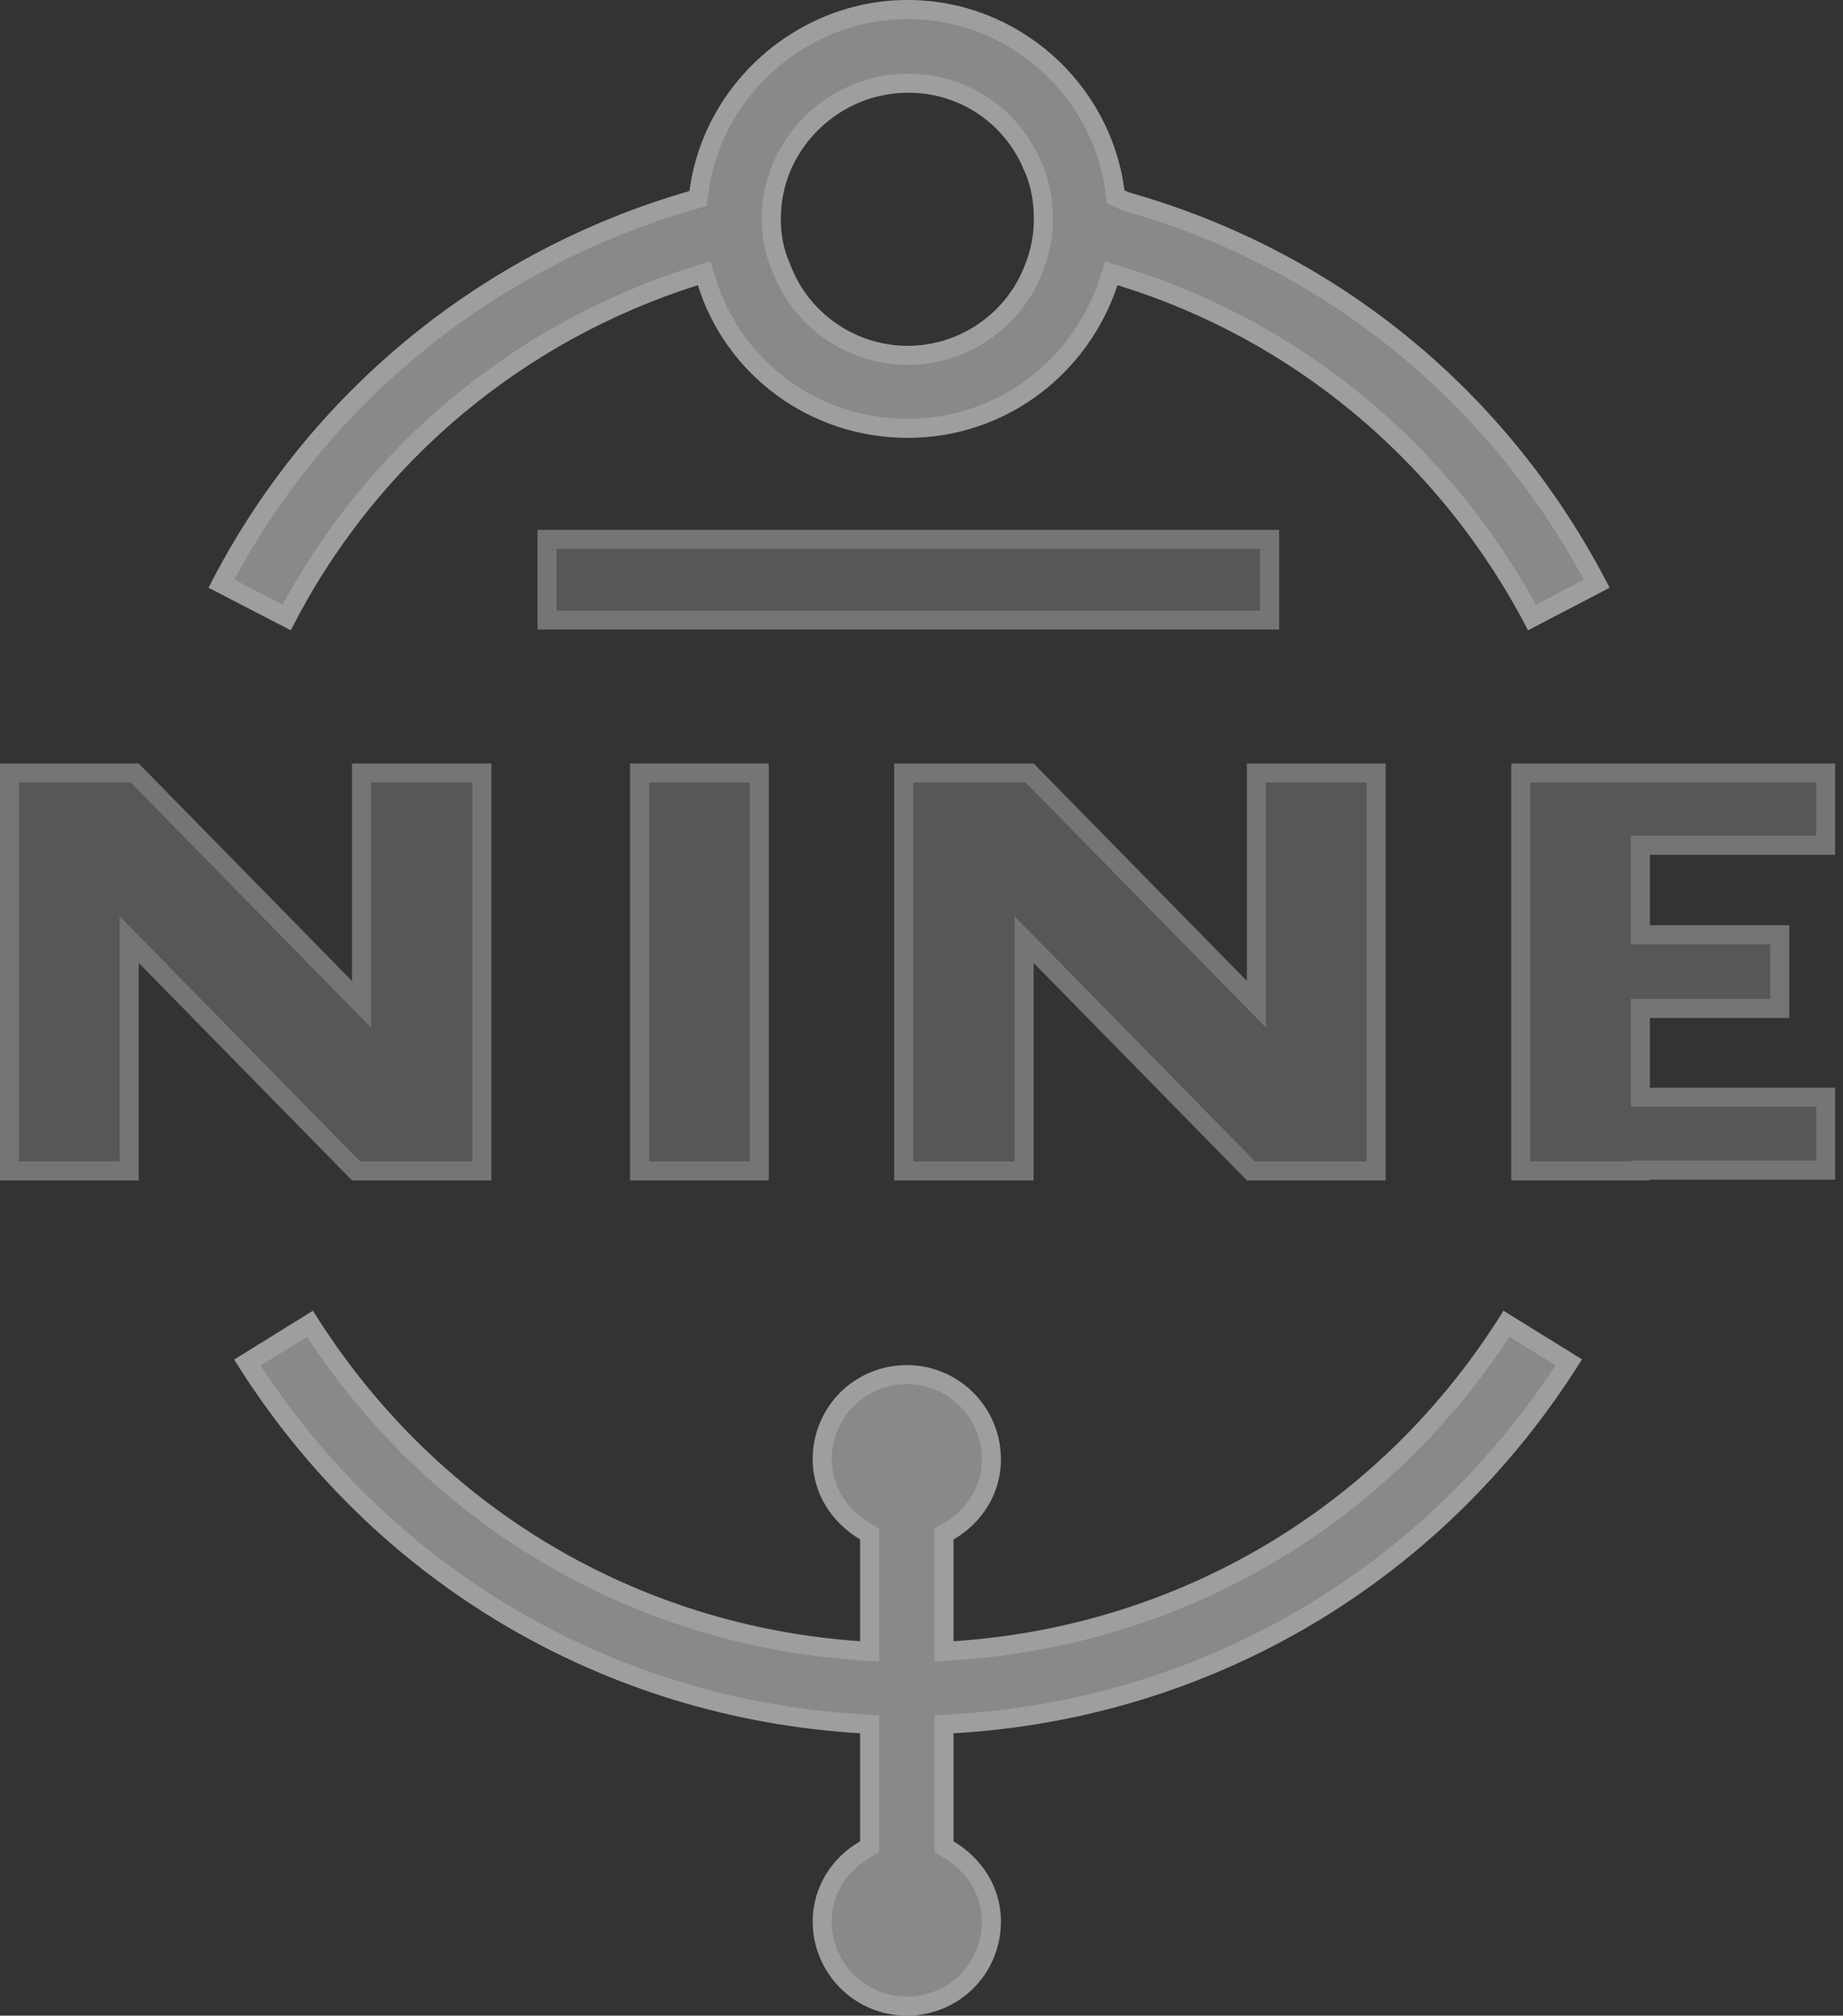 <svg width="182" height="199" viewBox="0 0 182 199" fill="none" xmlns="http://www.w3.org/2000/svg">
<rect x="0" y="0" width="182" height="199" fill="#333333" stroke="none"/>
<g style="mix-blend-mode:overlay" opacity="0.42" clip-path="url(#clip0_36140_61706)">
<path d="M111.042 18.792C109.665 8.191 100.51 0 89.635 0C78.759 0 69.466 8.26 68.089 18.861C47.783 24.712 30.437 38.616 20.594 58.027L28.716 62.226C37.114 45.637 51.707 33.591 68.915 28.153C71.669 36.964 79.929 43.228 89.635 43.228C99.34 43.228 107.463 36.895 110.354 28.153C127.631 33.453 142.293 45.568 150.897 62.226L158.951 58.027C148.97 38.547 131.944 24.782 111.5 19L111.042 18.792ZM102.094 21.614C102.094 23.197 101.818 24.643 101.268 26.019C99.547 30.769 94.935 34.142 89.635 34.142C84.334 34.142 79.722 30.769 78.002 26.019C77.382 24.643 77.107 23.197 77.107 21.614C77.107 19.893 77.451 18.241 78.139 16.658C80.135 12.252 84.541 9.155 89.703 9.155C94.866 9.155 99.203 12.252 101.061 16.658C101.818 18.241 102.094 19.893 102.094 21.614Z" fill="white"/>
<path d="M156.251 134.226L148.472 129.407C136.495 148.75 116.396 160.589 94.162 162.035V151.985C96.915 150.402 98.843 147.511 98.843 144.069C98.843 138.975 94.713 134.776 89.55 134.776C84.388 134.776 80.257 138.906 80.257 144.069C80.257 147.511 82.185 150.333 84.938 151.985V162.035C62.774 160.52 42.88 148.681 30.903 129.407L23.125 134.226C36.754 156.184 59.607 169.606 84.938 171.121V181.79C82.185 183.373 80.257 186.264 80.257 189.706C80.257 194.8 84.388 198.999 89.55 198.999C94.713 198.999 98.843 194.869 98.843 189.706C98.843 186.264 96.915 183.442 94.162 181.79V171.121C119.562 169.675 142.553 156.184 156.251 134.157V134.226Z" fill="white"/>
<g style="mix-blend-mode:overlay" opacity="0.42">
<path d="M126.318 52.312H53.078V62.155H126.318V52.312Z" fill="white"/>
</g>
<g style="mix-blend-mode:overlay" opacity="0.42">
<path d="M48.528 75.375V116.538H34.761L13.698 95.062V116.538H0V75.375H13.698L34.761 96.851V75.375H48.528Z" fill="white"/>
</g>
<g style="mix-blend-mode:overlay" opacity="0.42">
<path d="M136.833 75.375V116.538H123.135L102.072 95.062V116.538H88.305V75.375H102.072L123.135 96.851V75.375H136.833Z" fill="white"/>
</g>
<g style="mix-blend-mode:overlay" opacity="0.42">
<path d="M75.917 75.375H62.219V116.538H75.917V75.375Z" fill="white"/>
</g>
<g style="mix-blend-mode:overlay" opacity="0.42">
<path d="M162.932 84.392V91.345H176.699V100.5H162.932V107.383H181.242V116.469H162.932V116.538H149.234V75.375H181.242V84.392H162.932Z" fill="white"/>
</g>
</g>
<g style="mix-blend-mode:overlay" opacity="0.42" clip-path="url(#clip1_36140_61706)">
<g style="mix-blend-mode:overlay" opacity="0.42">
<path d="M110.11 18.913L110.177 19.431L110.653 19.648L111.111 19.856L111.176 19.885L111.244 19.904C131.146 25.533 147.767 38.819 157.684 57.628L151.294 60.959C142.519 44.508 127.859 32.54 110.629 27.255L109.75 26.985L109.461 27.858C106.691 36.234 98.915 42.288 89.635 42.288C80.341 42.288 72.444 36.292 69.813 27.873L69.531 26.973L68.632 27.257C51.481 32.677 36.889 44.574 28.311 60.959L21.859 57.623C31.651 38.884 48.578 25.461 68.35 19.764L68.942 19.593L69.022 18.982C70.338 8.849 79.232 0.94 89.635 0.94C100.034 0.94 108.793 8.777 110.11 18.913ZM77.283 16.27L77.28 16.276L77.277 16.283C76.538 17.984 76.167 19.764 76.167 21.614C76.167 23.299 76.459 24.869 77.13 26.373C78.993 31.471 83.945 35.082 89.635 35.082C95.332 35.082 100.289 31.462 102.146 26.354C102.739 24.866 103.034 23.306 103.034 21.614C103.034 19.797 102.743 18.006 101.919 16.272C99.913 11.541 95.248 8.215 89.703 8.215C84.152 8.215 79.423 11.547 77.283 16.27Z" stroke="white" stroke-width="1.88"/>
</g>
<g style="mix-blend-mode:overlay" opacity="0.42">
<path d="M154.919 134.506C141.324 155.772 118.877 168.773 94.109 170.182L93.222 170.233V171.121V181.79V182.322L93.678 182.596C96.195 184.106 97.903 186.645 97.903 189.706C97.903 194.35 94.194 198.059 89.55 198.059C84.911 198.059 81.198 194.285 81.198 189.706C81.198 186.635 82.914 184.038 85.407 182.605L85.878 182.334V181.79V171.121V170.235L84.994 170.183C60.274 168.705 37.946 155.751 24.424 134.526L30.605 130.697C42.791 149.759 62.714 161.458 84.874 162.973L85.878 163.041V162.035V151.985V151.453L85.422 151.179C82.905 149.669 81.198 147.13 81.198 144.069C81.198 139.426 84.907 135.716 89.55 135.716C94.189 135.716 97.903 139.49 97.903 144.069C97.903 147.14 96.186 149.737 93.694 151.17L93.222 151.441V151.985V162.035V163.038L94.223 162.973C116.45 161.528 136.578 149.83 148.771 130.698L154.919 134.506Z" stroke="white" stroke-width="1.88"/>
</g>
<g style="mix-blend-mode:overlay" opacity="0.42">
<path d="M54.018 61.215V53.252H125.378V61.215H54.018Z" stroke="white" stroke-width="1.88"/>
</g>
<g style="mix-blend-mode:overlay" opacity="0.42">
<path d="M35.701 96.851V76.315H47.588V115.598H35.156L14.369 94.403L12.758 92.761V95.062V115.598H0.94V76.315H13.303L34.09 97.51L35.701 99.152V96.851Z" stroke="white" stroke-width="1.88"/>
</g>
<g style="mix-blend-mode:overlay" opacity="0.42">
<path d="M124.075 96.851V76.315H135.893V115.598H123.53L102.743 94.403L101.132 92.761V95.062V115.598H89.245V76.315H101.677L122.464 97.51L124.075 99.152V96.851Z" stroke="white" stroke-width="1.88"/>
</g>
<g style="mix-blend-mode:overlay" opacity="0.42">
<path d="M63.159 115.598V76.315H74.977V115.598H63.159Z" stroke="white" stroke-width="1.88"/>
</g>
<g style="mix-blend-mode:overlay" opacity="0.42">
<path d="M162.932 83.452H161.992V84.392V91.345V92.285H162.932H175.759V99.559H162.932H161.992V100.5V107.383V108.323H162.932H180.302V115.529H162.932H161.992V115.598H150.174V76.315H180.302V83.452H162.932Z" stroke="white" stroke-width="1.88"/>
</g>
</g>
<defs>
<clipPath id="clip0_36140_61706">
<rect width="181.241" height="199" fill="white"/>
</clipPath>
<clipPath id="clip1_36140_61706">
<rect width="181.241" height="199" fill="white"/>
</clipPath>
</defs>
</svg>
